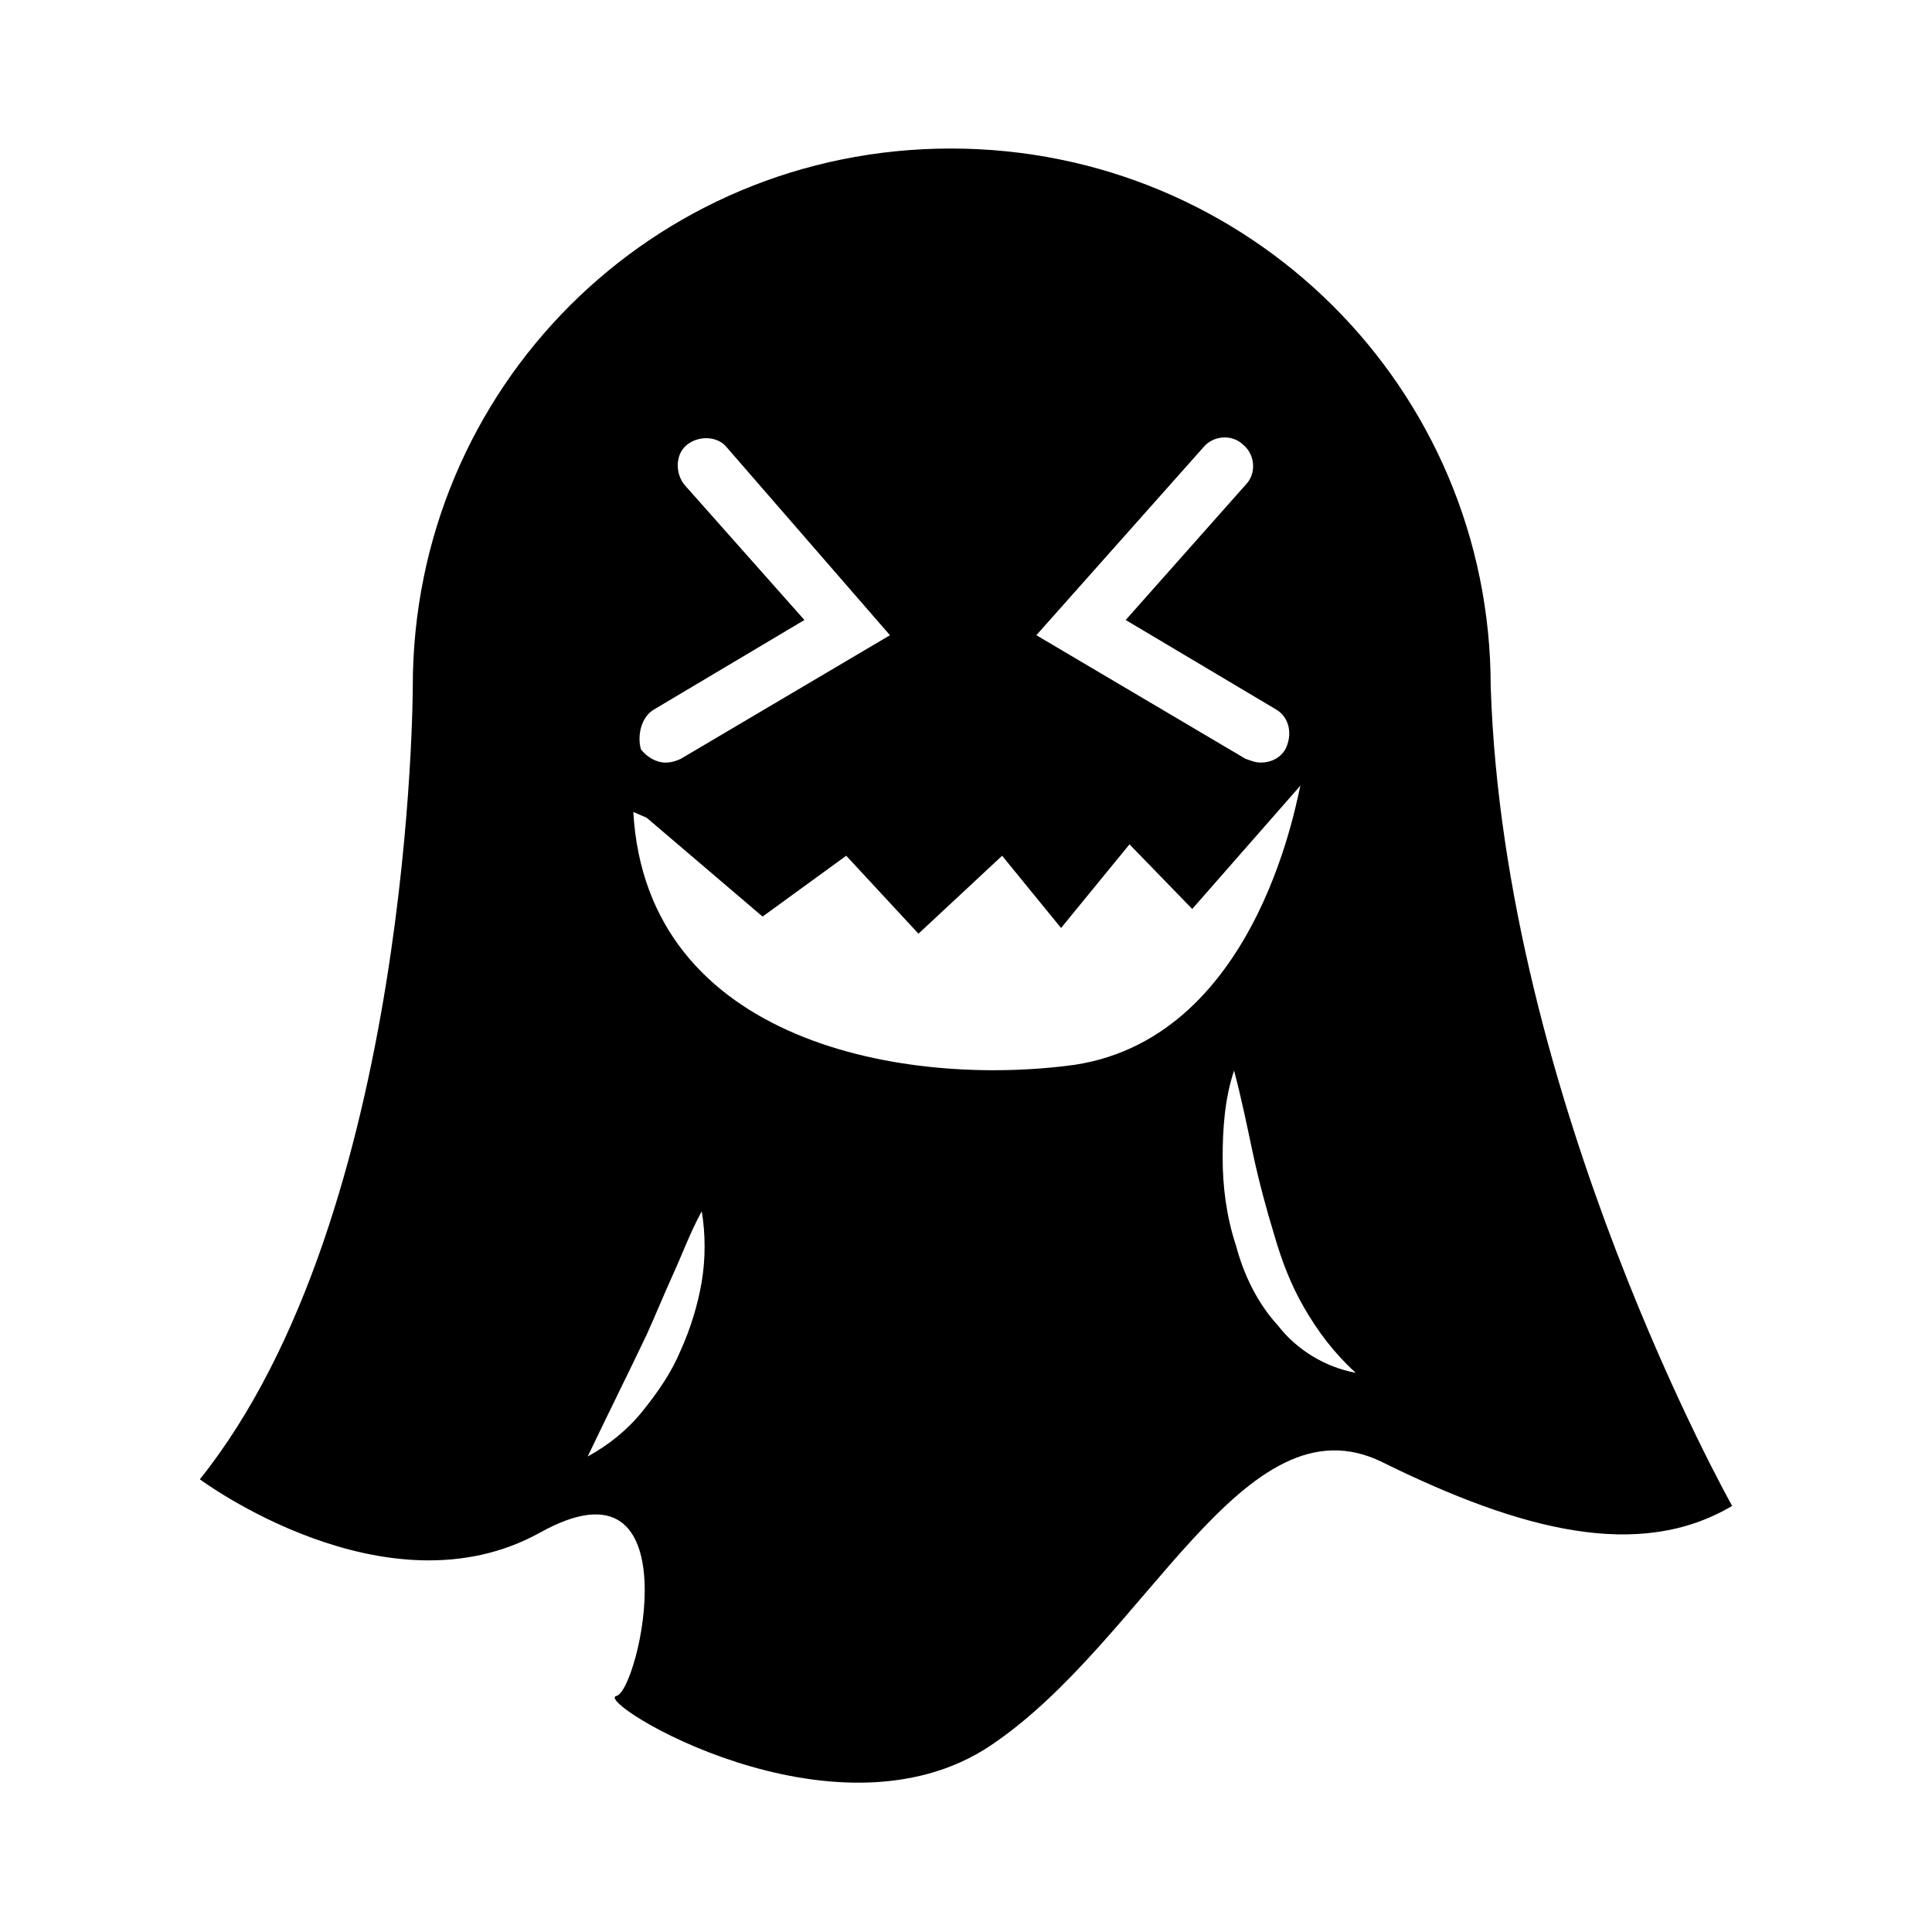 <?xml version="1.0" encoding="UTF-8"?>
<!-- Uploaded to: ICON Repo, www.iconrepo.com, Generator: ICON Repo Mixer Tools -->
<svg fill="#000000" width="800px" height="800px" version="1.1" viewBox="144 144 512 512" xmlns="http://www.w3.org/2000/svg">
 <path d="m539.05 325.94c0-79.098-63.984-142.58-143.08-142.58s-142.58 63.48-142.58 142.58c0 0 0 139.55-56.426 210.09 0 0 49.375 36.777 90.184 14.105 40.809-22.672 26.199 42.32 20.152 43.328-6.047 1.512 57.938 40.809 99.25 13.098 41.312-27.711 67.008-93.203 103.79-75.066 36.777 18.137 68.016 26.199 92.699 11.586 0 0.004-60.457-107.31-63.984-217.14zm-76.074-63.48c2.519-3.023 7.559-3.527 10.578-0.504 3.023 2.519 3.527 7.559 0.504 10.578l-31.738 35.77 39.801 23.68c3.527 2.016 4.535 6.551 2.519 10.578-1.512 2.519-4.031 3.527-6.551 3.527-1.512 0-2.519-0.504-4.031-1.008l-55.418-32.746zm-145.6 69.527 39.801-23.68-31.738-35.77c-2.519-3.023-2.519-8.062 0.504-10.578 3.023-2.519 8.062-2.519 10.578 0.504l43.328 49.879-55.418 32.746c-1.008 0.504-2.519 1.008-4.031 1.008-2.519 0-5.039-1.512-6.551-3.527-1.008-3.527 0-8.566 3.527-10.582zm12.594 151.65c-1.008 6.047-3.023 12.594-5.543 18.137-2.519 6.047-6.047 11.082-10.078 16.121s-9.07 9.07-14.609 12.09c5.543-11.586 10.578-21.664 15.617-32.242 2.519-5.543 4.535-10.578 7.055-16.121 2.519-5.543 4.535-11.082 7.559-16.625 1.008 6.043 1.008 12.594 0 18.641zm98.746-57.438c-44.336 6.047-113.36-5.543-116.88-67.008l3.527 1.512 30.73 26.199 22.168-16.121 19.145 20.656 22.168-20.656 15.617 19.145 18.137-22.168 16.625 17.129 28.719-32.746c-0.504 0-10.074 66.504-59.953 74.059zm53.91 69.023c-5.543-6.047-9.07-13.602-11.082-21.16-2.519-7.559-3.527-15.617-3.527-23.176 0-7.559 0.504-15.617 3.023-23.176 2.016 7.559 3.527 15.113 5.039 22.168s3.527 14.609 5.543 21.16c2.016 7.055 4.535 13.602 8.062 19.648s7.559 11.586 13.602 17.129c-8.066-1.512-15.625-6.043-20.66-12.594z"/>
</svg>